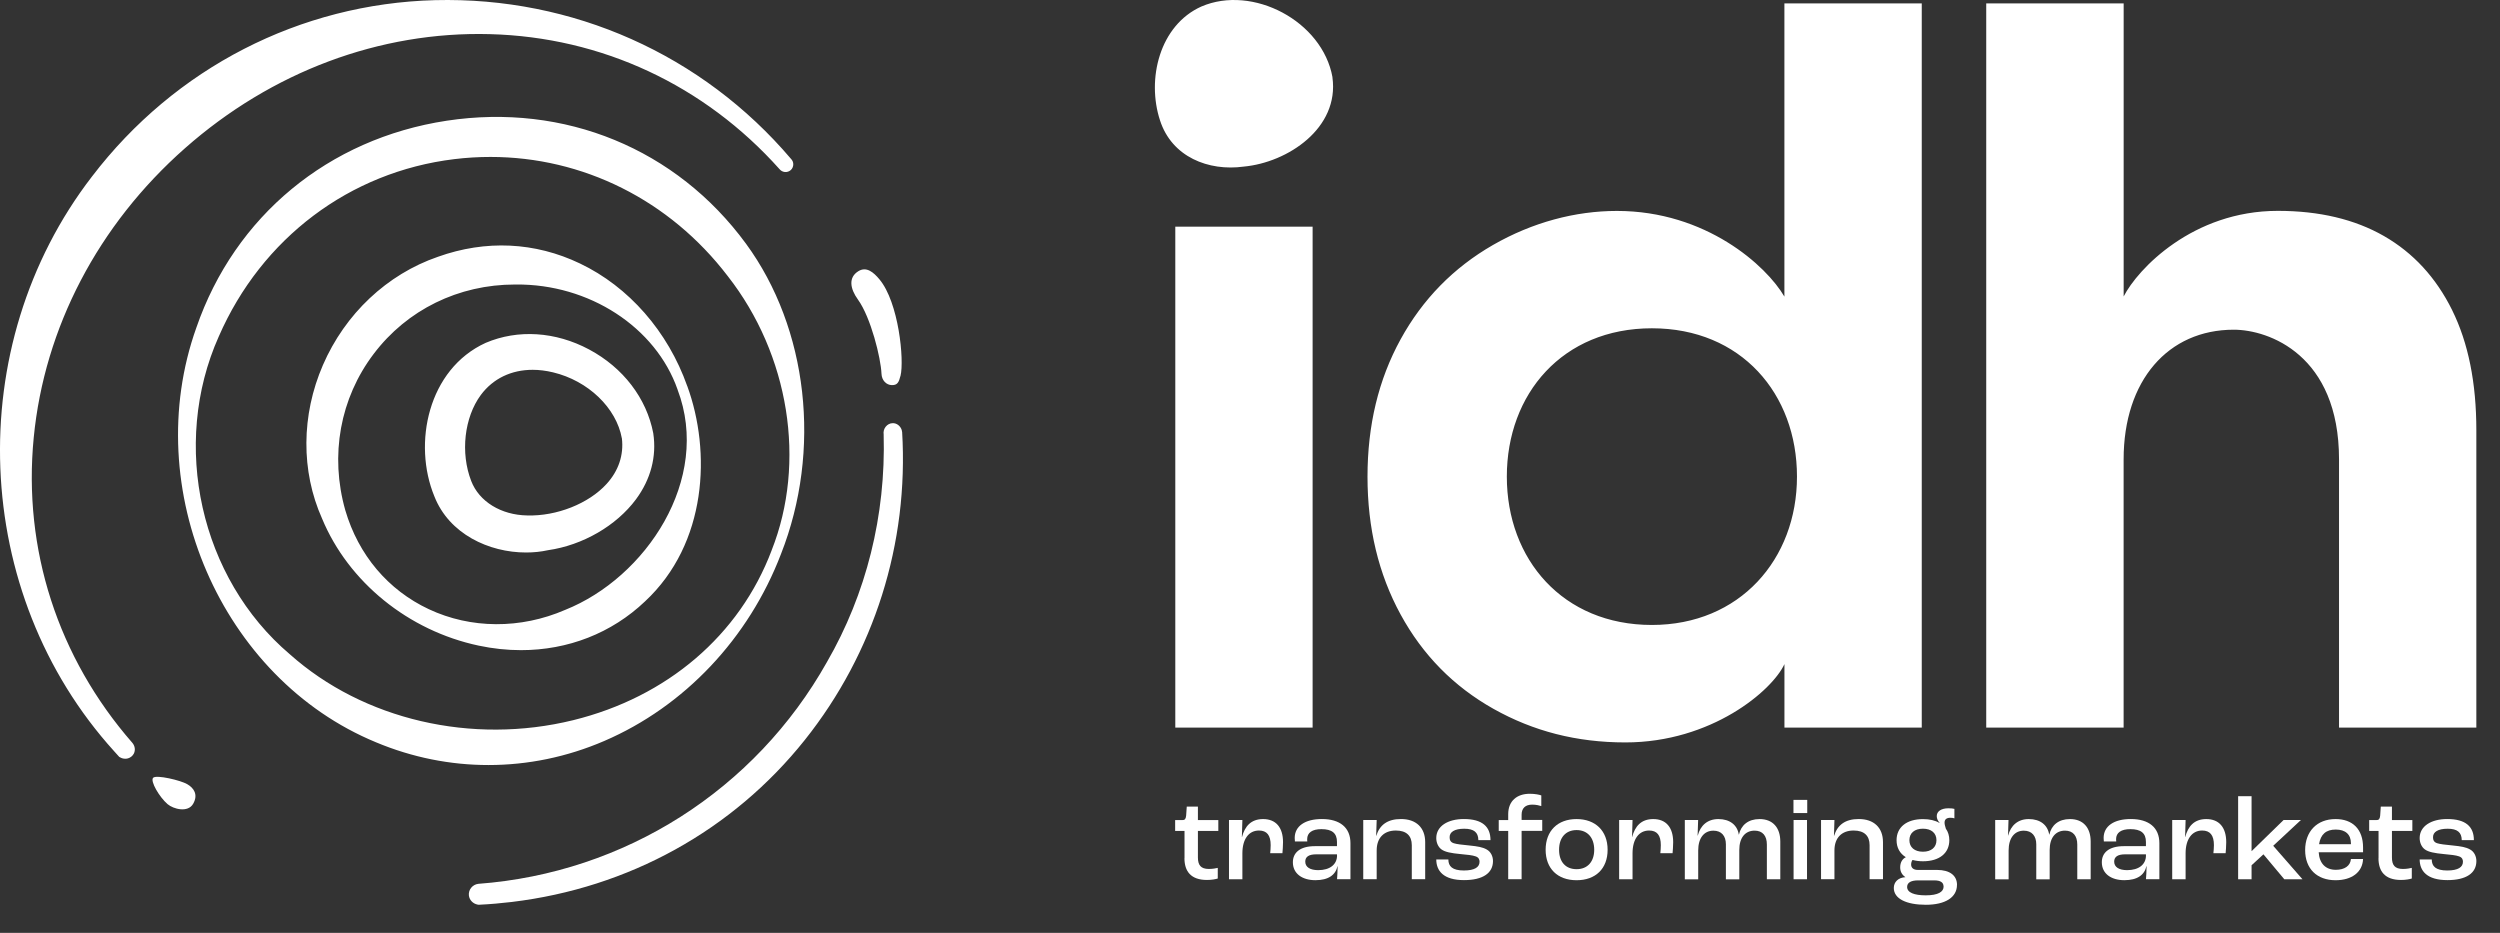 <svg width="67" height="25" viewBox="0 0 67 25" fill="none" xmlns="http://www.w3.org/2000/svg">
<rect x="0" y="0" width="67" height="25" fill="#333333" stroke="none"/>
<path d="M31.498 6.075H35.178V19.499H31.498V6.075ZM47.822 0.091V7.949C47.339 7.12 45.72 5.653 43.333 5.653C42.22 5.653 41.071 5.957 40.011 6.566C38.953 7.175 38.127 8.018 37.536 9.094C36.944 10.171 36.649 11.398 36.649 12.775C36.649 14.151 36.944 15.383 37.536 16.468C38.128 17.553 38.956 18.396 40.025 18.997C41.093 19.597 42.253 19.897 43.56 19.897C45.868 19.897 47.496 18.509 47.823 17.798V19.5H51.503V0.091H47.823H47.822ZM44.271 16.749C41.885 16.749 40.383 14.992 40.383 12.773C40.383 10.555 41.877 8.798 44.271 8.798C46.665 8.798 48.159 10.555 48.159 12.773C48.159 14.992 46.623 16.749 44.271 16.749ZM65.718 8.312C65.285 7.438 64.676 6.777 63.891 6.326C63.106 5.876 62.156 5.651 61.045 5.651C58.763 5.651 57.289 7.212 56.914 7.945V0.091H53.231V19.5H56.913V12.312C56.913 10.194 58.107 8.836 59.864 8.836C60.805 8.836 62.686 9.514 62.686 12.312V19.5H66.366V11.53C66.366 10.258 66.15 9.186 65.718 8.313V8.312ZM35.709 2.072C35.899 3.434 34.51 4.356 33.331 4.465C32.39 4.594 31.405 4.207 31.089 3.228C30.725 2.12 31.076 0.678 32.196 0.175C33.569 -0.417 35.441 0.563 35.711 2.072H35.709ZM5.018 21.016C5.193 21.117 5.318 21.293 5.177 21.541C5.035 21.789 4.646 21.682 4.492 21.552C4.27 21.362 4.018 20.93 4.105 20.844C4.191 20.758 4.844 20.913 5.018 21.016V21.016ZM17.508 11.616C17.601 12.235 17.44 12.847 17.044 13.382C16.519 14.09 15.616 14.612 14.688 14.745C14.498 14.787 14.3 14.807 14.097 14.807C13.104 14.807 12.036 14.31 11.641 13.302C11.058 11.887 11.47 9.894 13.017 9.188C13.879 8.821 14.888 8.885 15.787 9.365C16.701 9.853 17.328 10.673 17.508 11.613V11.617V11.616ZM16.666 11.749C16.52 10.931 15.762 10.204 14.822 9.979C14.634 9.934 14.451 9.911 14.276 9.911C13.706 9.911 13.216 10.143 12.887 10.584C12.442 11.186 12.335 12.136 12.629 12.892C12.84 13.441 13.429 13.803 14.129 13.814C14.919 13.837 15.777 13.497 16.257 12.969C16.578 12.617 16.719 12.195 16.667 11.748L16.666 11.749ZM18.419 10.347C19.059 12.098 18.957 14.562 17.287 16.117C16.39 16.971 15.219 17.424 13.963 17.424C13.591 17.424 13.211 17.384 12.83 17.303C10.946 16.904 9.337 15.599 8.631 13.897C8.063 12.626 8.072 11.126 8.654 9.784C9.25 8.409 10.374 7.351 11.736 6.882C13.02 6.423 14.337 6.485 15.542 7.061C16.852 7.685 17.9 8.883 18.418 10.347H18.419ZM18.159 10.442V10.44C17.572 8.765 15.785 7.605 13.823 7.625C13.816 7.625 13.809 7.625 13.803 7.625C12.289 7.625 10.91 8.301 10.016 9.483C9.113 10.674 8.836 12.202 9.254 13.675C9.605 14.871 10.399 15.814 11.492 16.326C12.618 16.855 13.95 16.863 15.146 16.345C17.306 15.483 19.074 12.848 18.159 10.443V10.442ZM13.091 20.503C12.07 20.503 11.05 20.301 10.078 19.894C5.929 18.182 3.724 13.094 5.262 8.782C6.293 5.791 8.803 3.716 11.973 3.235C15.132 2.756 18.13 3.989 19.994 6.533C21.657 8.805 22.024 12.068 20.931 14.846C20.067 17.107 18.342 18.934 16.194 19.858C15.195 20.289 14.143 20.503 13.09 20.503H13.091ZM20.68 14.748C21.614 12.39 21.153 9.506 19.504 7.4C17.945 5.359 15.618 4.206 13.145 4.206C12.823 4.206 12.5 4.225 12.174 4.265C9.374 4.605 7.014 6.381 5.863 9.018C4.568 11.918 5.369 15.499 7.767 17.534C9.739 19.292 12.649 19.968 15.361 19.301C17.882 18.681 19.821 17.022 20.68 14.75V14.748ZM0.904 11.726C1.191 8.78 2.63 6.026 4.957 3.973C7.278 1.924 10.178 0.836 13.127 0.915C16.12 0.993 18.878 2.279 20.892 4.534C20.927 4.577 20.978 4.604 21.034 4.61C21.093 4.616 21.152 4.595 21.196 4.555C21.238 4.515 21.261 4.459 21.26 4.399C21.259 4.346 21.237 4.296 21.2 4.259C18.821 1.46 15.345 -0.089 11.66 0.004C8.039 0.099 4.688 1.821 2.465 4.731C-1.037 9.275 -0.78 15.897 3.06 20.134C3.09 20.168 3.12 20.2 3.15 20.234L3.196 20.285L3.221 20.298C3.263 20.322 3.31 20.334 3.357 20.334C3.383 20.334 3.407 20.331 3.431 20.324C3.498 20.304 3.553 20.259 3.585 20.2C3.633 20.108 3.62 19.996 3.548 19.909C1.551 17.623 0.612 14.716 0.904 11.726ZM24.174 11.57L24.167 11.527C24.132 11.414 24.029 11.335 23.919 11.341C23.849 11.343 23.782 11.379 23.736 11.437C23.69 11.495 23.671 11.569 23.682 11.642C23.743 13.808 23.218 15.916 22.162 17.743C20.235 21.172 16.744 23.393 12.815 23.687C12.662 23.707 12.55 23.845 12.566 23.997C12.579 24.119 12.675 24.22 12.8 24.243L12.82 24.247H12.841C13.135 24.233 13.429 24.207 13.713 24.173C16.848 23.796 19.637 22.255 21.569 19.831C23.43 17.496 24.357 14.563 24.177 11.571L24.174 11.57ZM24.134 10.072C24.237 9.653 24.087 8.104 23.568 7.485C23.408 7.294 23.222 7.138 23.009 7.265C22.727 7.435 22.785 7.741 22.992 8.027C23.34 8.509 23.607 9.598 23.624 10.016C23.631 10.197 23.756 10.319 23.902 10.321C24.048 10.324 24.089 10.249 24.133 10.072H24.134Z" fill="white"/>
<path d="M31.745 22.999V22.269H31.494V21.977H31.696C31.757 21.977 31.78 21.944 31.789 21.854L31.805 21.617H32.104V21.977H32.651V22.269H32.104V22.979C32.104 23.185 32.181 23.288 32.399 23.288C32.489 23.288 32.591 23.272 32.636 23.259V23.544C32.588 23.56 32.479 23.583 32.347 23.583C31.913 23.583 31.743 23.348 31.743 22.999H31.745Z" fill="white"/>
<path d="M32.937 21.976H33.296L33.282 22.432H33.286C33.36 22.147 33.525 21.951 33.851 21.951C34.195 21.951 34.385 22.176 34.385 22.57C34.385 22.669 34.375 22.799 34.369 22.866H34.041C34.047 22.805 34.054 22.724 34.054 22.65C34.054 22.384 33.952 22.258 33.74 22.258C33.466 22.258 33.296 22.489 33.296 22.869V23.564H32.937V21.976V21.976Z" fill="white"/>
<path d="M34.649 23.108C34.649 22.867 34.82 22.677 35.243 22.677H35.831V22.564C35.831 22.326 35.694 22.221 35.414 22.221C35.17 22.221 35.032 22.314 35.032 22.491C35.032 22.5 35.032 22.526 35.035 22.551H34.704C34.7 22.528 34.698 22.487 34.698 22.458C34.698 22.14 34.975 21.95 35.427 21.95C35.909 21.95 36.192 22.178 36.192 22.596V23.562H35.833C35.839 23.485 35.848 23.341 35.848 23.213H35.845C35.794 23.447 35.604 23.589 35.253 23.589C34.902 23.589 34.649 23.416 34.649 23.108V23.108ZM35.831 22.925V22.896H35.276C35.07 22.896 34.981 22.966 34.981 23.092C34.981 23.237 35.109 23.32 35.328 23.32C35.64 23.32 35.833 23.169 35.833 22.925H35.831Z" fill="white"/>
<path d="M36.535 21.976H36.895L36.881 22.4H36.885C36.972 22.114 37.178 21.95 37.547 21.95C37.948 21.95 38.195 22.178 38.195 22.569V23.562H37.836V22.65C37.836 22.4 37.694 22.258 37.409 22.258C37.094 22.258 36.895 22.448 36.895 22.794V23.562H36.535V21.975V21.976Z" fill="white"/>
<path d="M38.492 23.034H38.816C38.816 23.216 38.922 23.329 39.231 23.329C39.524 23.329 39.652 23.239 39.652 23.094C39.652 23.034 39.629 22.978 39.545 22.95C39.468 22.921 39.318 22.905 39.14 22.889C38.892 22.866 38.725 22.834 38.63 22.763C38.542 22.699 38.492 22.582 38.492 22.46C38.492 22.142 38.8 21.95 39.231 21.95C39.726 21.95 39.945 22.155 39.945 22.515H39.62C39.617 22.309 39.504 22.21 39.242 22.21C38.979 22.21 38.85 22.299 38.85 22.435C38.85 22.503 38.865 22.567 38.959 22.598C39.036 22.624 39.186 22.64 39.38 22.659C39.605 22.682 39.733 22.703 39.845 22.767C39.952 22.826 40.012 22.948 40.012 23.076C40.012 23.398 39.743 23.587 39.234 23.587C38.688 23.587 38.492 23.342 38.492 23.031V23.034Z" fill="white"/>
<path d="M40.42 22.269H40.166V21.977H40.42V21.819C40.42 21.466 40.655 21.273 40.998 21.273C41.14 21.273 41.255 21.298 41.307 21.317V21.603C41.256 21.587 41.171 21.564 41.062 21.564C40.88 21.564 40.779 21.661 40.779 21.834V21.975H41.332V22.268H40.779V23.563H40.42V22.268V22.269Z" fill="white"/>
<path d="M41.423 22.774C41.423 22.265 41.747 21.951 42.252 21.951C42.756 21.951 43.084 22.265 43.084 22.774C43.084 23.282 42.76 23.59 42.252 23.59C41.743 23.59 41.423 23.278 41.423 22.774ZM42.725 22.774C42.725 22.449 42.544 22.246 42.253 22.246C41.961 22.246 41.783 22.448 41.783 22.774C41.783 23.099 41.96 23.294 42.253 23.294C42.545 23.294 42.725 23.094 42.725 22.774Z" fill="white"/>
<path d="M43.393 21.976H43.752L43.739 22.432H43.742C43.816 22.147 43.98 21.951 44.307 21.951C44.651 21.951 44.841 22.176 44.841 22.57C44.841 22.669 44.831 22.799 44.825 22.866H44.497C44.503 22.805 44.51 22.724 44.51 22.65C44.51 22.384 44.408 22.258 44.196 22.258C43.922 22.258 43.752 22.489 43.752 22.869V23.564H43.393V21.976V21.976Z" fill="white"/>
<path d="M45.15 21.976H45.51L45.496 22.394H45.5C45.57 22.12 45.764 21.951 46.053 21.951C46.361 21.951 46.561 22.112 46.6 22.368H46.603C46.661 22.112 46.854 21.951 47.156 21.951C47.51 21.951 47.712 22.18 47.712 22.552V23.565H47.352V22.633C47.352 22.402 47.24 22.261 47.024 22.261C46.774 22.261 46.613 22.447 46.613 22.778V23.566H46.254V22.628C46.254 22.403 46.135 22.262 45.92 22.262C45.675 22.262 45.512 22.452 45.512 22.792V23.566H45.153V21.979L45.15 21.976Z" fill="white"/>
<path d="M48.065 21.437H48.434V21.79H48.065V21.437ZM48.068 21.976H48.428V23.564H48.068V21.976Z" fill="white"/>
<path d="M48.804 21.976H49.163L49.15 22.4H49.154C49.241 22.114 49.446 21.95 49.815 21.95C50.217 21.95 50.464 22.178 50.464 22.569V23.562H50.105V22.65C50.105 22.4 49.963 22.258 49.677 22.258C49.363 22.258 49.163 22.448 49.163 22.794V23.562H48.804V21.975V21.976Z" fill="white"/>
<path d="M52.447 23.715C52.447 24.049 52.135 24.248 51.612 24.248C51.089 24.248 50.754 24.085 50.754 23.798C50.754 23.637 50.873 23.519 51.063 23.509V23.506C50.973 23.445 50.925 23.358 50.925 23.245C50.925 23.11 50.986 23.017 51.072 22.976V22.97C50.915 22.873 50.828 22.716 50.828 22.517C50.828 22.17 51.098 21.952 51.535 21.952C51.715 21.952 51.862 21.987 51.978 22.055L51.982 22.051C51.934 21.999 51.905 21.939 51.905 21.871C51.905 21.743 52.027 21.662 52.217 21.662C52.294 21.662 52.339 21.668 52.378 21.678V21.932C52.352 21.922 52.317 21.916 52.271 21.916C52.165 21.916 52.114 21.961 52.114 22.048C52.114 22.093 52.13 22.147 52.149 22.209C52.209 22.292 52.242 22.399 52.242 22.517C52.242 22.867 51.972 23.082 51.536 23.082C51.433 23.082 51.34 23.069 51.256 23.047C51.237 23.07 51.218 23.115 51.218 23.169C51.218 23.259 51.282 23.314 51.398 23.314H51.912C52.252 23.314 52.448 23.462 52.448 23.716L52.447 23.715ZM52.087 23.757C52.087 23.651 52.008 23.594 51.837 23.594H51.406C51.226 23.594 51.111 23.648 51.111 23.77C51.111 23.922 51.303 23.995 51.609 23.995C51.947 23.995 52.089 23.899 52.089 23.758L52.087 23.757ZM51.172 22.517C51.172 22.707 51.309 22.826 51.535 22.826C51.76 22.826 51.897 22.707 51.897 22.517C51.897 22.327 51.76 22.209 51.535 22.209C51.309 22.209 51.172 22.327 51.172 22.517Z" fill="white"/>
<path d="M53.469 21.976H53.828L53.815 22.394H53.818C53.889 22.12 54.082 21.951 54.371 21.951C54.68 21.951 54.879 22.112 54.918 22.368H54.922C54.98 22.112 55.172 21.951 55.475 21.951C55.828 21.951 56.03 22.18 56.03 22.552V23.565H55.671V22.633C55.671 22.402 55.558 22.261 55.343 22.261C55.092 22.261 54.931 22.447 54.931 22.778V23.566H54.572V22.628C54.572 22.403 54.453 22.262 54.238 22.262C53.994 22.262 53.831 22.452 53.831 22.792V23.566H53.471V21.979L53.469 21.976Z" fill="white"/>
<path d="M56.329 23.108C56.329 22.867 56.499 22.677 56.923 22.677H57.511V22.564C57.511 22.326 57.373 22.221 57.093 22.221C56.849 22.221 56.711 22.314 56.711 22.491C56.711 22.5 56.711 22.526 56.715 22.551H56.383C56.379 22.528 56.377 22.487 56.377 22.458C56.377 22.14 56.654 21.95 57.106 21.95C57.588 21.95 57.871 22.178 57.871 22.596V23.562H57.512C57.518 23.485 57.528 23.341 57.528 23.213H57.524C57.473 23.447 57.283 23.589 56.932 23.589C56.581 23.589 56.329 23.416 56.329 23.108V23.108ZM57.511 22.925V22.896H56.955C56.75 22.896 56.66 22.966 56.66 23.092C56.66 23.237 56.788 23.32 57.007 23.32C57.319 23.32 57.512 23.169 57.512 22.925H57.511Z" fill="white"/>
<path d="M58.215 21.976H58.574L58.561 22.432H58.565C58.638 22.147 58.803 21.951 59.129 21.951C59.473 21.951 59.663 22.176 59.663 22.57C59.663 22.669 59.653 22.799 59.647 22.866H59.319C59.325 22.805 59.333 22.724 59.333 22.65C59.333 22.384 59.23 22.258 59.018 22.258C58.745 22.258 58.574 22.489 58.574 22.869V23.564H58.215V21.976V21.976Z" fill="white"/>
<path d="M59.982 21.338H60.342V22.809H60.345L61.2 21.976H61.665L60.922 22.667L61.706 23.564H61.219L60.66 22.896L60.342 23.189V23.565H59.982V21.339V21.338Z" fill="white"/>
<path d="M63.33 22.841H62.141C62.16 23.146 62.331 23.311 62.6 23.311C62.831 23.311 62.989 23.208 63.005 23.022H63.33C63.316 23.375 63.027 23.59 62.594 23.59C62.093 23.59 61.778 23.282 61.778 22.783C61.778 22.285 62.092 21.951 62.594 21.951C63.044 21.951 63.33 22.217 63.33 22.712V22.84V22.841ZM63.005 22.601C63.005 22.363 62.858 22.232 62.598 22.232C62.338 22.232 62.193 22.36 62.151 22.624H63.005V22.601V22.601Z" fill="white"/>
<path d="M63.745 22.999V22.269H63.494V21.977H63.696C63.757 21.977 63.78 21.944 63.789 21.854L63.805 21.617H64.104V21.977H64.651V22.269H64.104V22.979C64.104 23.185 64.181 23.288 64.399 23.288C64.489 23.288 64.591 23.272 64.636 23.259V23.544C64.588 23.56 64.479 23.583 64.347 23.583C63.913 23.583 63.743 23.348 63.743 22.999H63.745Z" fill="white"/>
<path d="M64.847 23.034H65.171C65.171 23.216 65.277 23.329 65.586 23.329C65.879 23.329 66.007 23.239 66.007 23.094C66.007 23.034 65.984 22.978 65.9 22.95C65.823 22.921 65.673 22.905 65.495 22.889C65.247 22.866 65.08 22.834 64.985 22.763C64.897 22.699 64.847 22.582 64.847 22.46C64.847 22.142 65.155 21.95 65.586 21.95C66.081 21.95 66.3 22.155 66.3 22.515H65.975C65.972 22.309 65.859 22.21 65.597 22.21C65.334 22.21 65.205 22.299 65.205 22.435C65.205 22.503 65.221 22.567 65.314 22.598C65.391 22.624 65.541 22.64 65.735 22.659C65.96 22.682 66.088 22.703 66.2 22.767C66.307 22.826 66.367 22.948 66.367 23.076C66.367 23.398 66.098 23.587 65.59 23.587C65.043 23.587 64.847 23.342 64.847 23.031V23.034Z" fill="white"/>
</svg>
